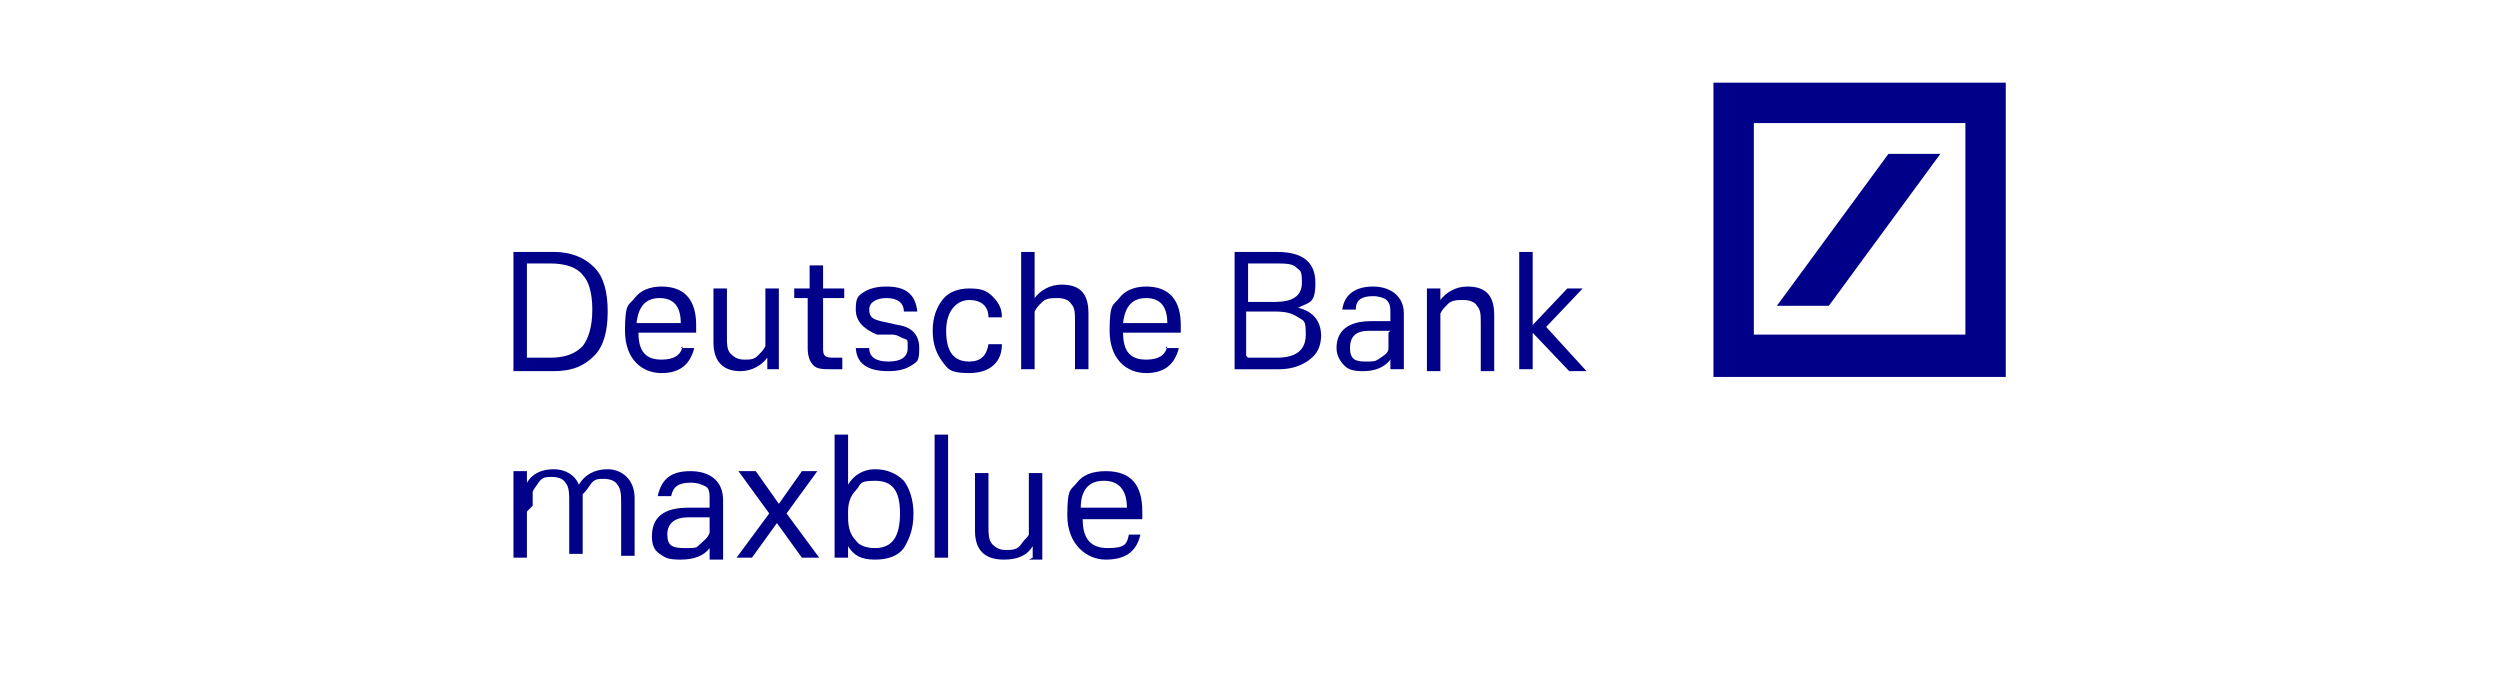 <?xml version="1.0" encoding="UTF-8"?>
<svg id="Ebene_1" xmlns="http://www.w3.org/2000/svg" version="1.1" viewBox="0 0 130 35">
  <!-- Generator: Adobe Illustrator 29.4.0, SVG Export Plug-In . SVG Version: 2.1.0 Build 152)  -->
  <defs>
    <style>
      .st0 {
        fill-rule: evenodd;
      }

      .st0, .st1 {
        fill: #008;
      }
    </style>
  </defs>
  <g id="layer1">
    <g id="g2420">
      <path id="path2384" class="st0" d="M92.4,15.9l5.8-7.9h2.7l-5.8,7.9h-2.7ZM89.1,4.3h15.2v15.3h-15.2V4.3ZM91.2,6.4v11h11V6.4h-11Z"/>
      <g>
        <path class="st1" d="M26.7,13.1h2.1c.9,0,1.6.3,2.1.8s.7,1.3.7,2.3-.2,1.8-.7,2.3-1.1.8-2.1.8h-2.1v-6.1ZM27.4,18.6h1.2c.8,0,1.3-.2,1.7-.6.3-.4.5-1,.5-1.9s-.2-1.5-.5-1.8c-.3-.4-.9-.6-1.7-.6h-1.2v4.9Z"/>
        <path class="st1" d="M35.4,18.1h.7c-.2.8-.7,1.3-1.7,1.3s-1.9-.7-1.9-2.2.2-1.3.5-1.7c.3-.4.8-.6,1.4-.6,1.2,0,1.8.7,1.8,2s0,.3,0,.4h-3c0,1,.4,1.4,1.2,1.4.6,0,1-.2,1.1-.7ZM33.1,16.8h2.3c0-.9-.4-1.3-1.1-1.3-.7,0-1.1.4-1.2,1.3Z"/>
        <path class="st1" d="M39.9,19.2v-.6c-.3.4-.8.7-1.4.7-.9,0-1.4-.5-1.4-1.5v-2.8h.7v2.5c0,.4,0,.7.2.9s.4.3.7.3.5,0,.7-.2.3-.3.4-.5c0-.1,0-.2,0-.3,0-.1,0-.2,0-.4v-2.3h.7v4.2h-.7Z"/>
        <path class="st1" d="M42.1,15.5h-.8v-.5h.8v-1.2h.7v1.2h1.1v.5h-1.1v2.5c0,.3,0,.4.1.5s.3.1.5.1.3,0,.4,0v.6c-.2,0-.3,0-.5,0-.5,0-.8,0-1-.2s-.3-.5-.3-.9v-2.6Z"/>
        <path class="st1" d="M44.5,18.1h.7c0,.5.4.7,1,.7s1-.2,1-.7,0-.4-.2-.5c-.1,0-.3-.2-.6-.2h-.8c-.7-.3-1.1-.7-1.1-1.3s.1-.7.4-.9c.3-.2.7-.3,1.2-.3,1,0,1.5.4,1.6,1.3h-.7c0-.5-.4-.7-.9-.7s-.9.2-.9.6.2.5.6.6l.9.2c.7.1,1.1.5,1.1,1.2s-.1.7-.4.9-.7.3-1.2.3c-1.1,0-1.7-.4-1.7-1.3Z"/>
        <path class="st1" d="M51.4,17.9h.7c0,1-.7,1.5-1.7,1.5s-1.1-.2-1.4-.6c-.3-.4-.5-.9-.5-1.6s.2-1.2.5-1.6c.3-.4.8-.6,1.4-.6s.9.1,1.2.4c.3.3.5.6.5,1.1h-.7c0-.6-.4-.9-1-.9s-1.2.5-1.2,1.6.4,1.6,1.2,1.6c.6,0,.9-.3,1-.9Z"/>
        <path class="st1" d="M53.1,13.1h.7v2.4c.3-.4.8-.7,1.4-.7,1,0,1.4.5,1.4,1.5v2.9h-.7v-2.5c0-.4,0-.7-.2-.9-.1-.2-.4-.3-.7-.3s-.6,0-.8.2c-.2.2-.3.3-.4.5,0,.1,0,.2,0,.3s0,.2,0,.4v2.3h-.7v-6.1h0Z"/>
        <path class="st1" d="M60.6,18.1h.7c-.2.8-.7,1.3-1.7,1.3s-1.9-.7-1.9-2.2.2-1.3.5-1.7c.3-.4.8-.6,1.4-.6,1.2,0,1.8.7,1.8,2s0,.3,0,.4h-3c0,1,.4,1.4,1.2,1.4.6,0,1-.2,1.1-.7ZM58.4,16.8h2.3c0-.9-.4-1.3-1.1-1.3-.7,0-1.1.4-1.2,1.3Z"/>
        <path class="st1" d="M68.7,17.4c0,.6-.2,1-.6,1.3-.4.3-.9.5-1.6.5h-2.3v-6.1h2.2c1.3,0,2,.5,2,1.6s-.3,1-.9,1.3c.8.2,1.2.7,1.2,1.5ZM64.9,15.7h1.4c.9,0,1.4-.3,1.4-1s-.1-.6-.3-.8-.6-.2-1.1-.2h-1.4v2ZM64.9,18.6h1.5c1,0,1.5-.4,1.5-1.2s-.1-.7-.4-.9-.6-.3-1.2-.3h-1.5v2.3Z"/>
        <path class="st1" d="M72.3,19.2v-.5c-.3.4-.8.6-1.4.6s-.8-.1-1-.3-.4-.5-.4-.9c0-.9.6-1.4,1.8-1.4h1v-.4c0-.3,0-.5-.2-.7-.1-.1-.4-.2-.7-.2-.6,0-.9.2-.9.7h-.7c.1-.8.7-1.2,1.6-1.2s1.6.5,1.6,1.4v2.9s-.7,0-.7,0ZM72.3,17.2h-1.1c-.7,0-1,.3-1,.9s.3.7.8.7.5,0,.8-.2.4-.3.4-.5c0,0,0-.2,0-.4v-.4Z"/>
        <path class="st1" d="M74.2,15h.7v.6c.3-.4.8-.7,1.4-.7,1,0,1.4.5,1.4,1.5v2.9h-.7v-2.5c0-.4,0-.7-.2-.9-.1-.2-.4-.3-.7-.3s-.6,0-.8.2c-.2.2-.3.3-.4.5,0,.1,0,.2,0,.3,0,.1,0,.2,0,.4v2.3h-.7v-4.2h0Z"/>
        <path class="st1" d="M79.7,17.1v2.1h-.7v-6.1h.7v3.8l1.8-1.9h.8l-1.9,2,2.1,2.3h-.9l-2-2.1Z"/>
      </g>
    </g>
  </g>
  <g>
    <path class="st1" d="M27.4,26.6v2.4h-.7v-4.5h.7v.6c.3-.5.8-.7,1.4-.7s1.1.3,1.3.8c.3-.5.8-.8,1.5-.8s1.4.5,1.4,1.5v3h-.7v-2.7c0-.4,0-.8-.2-1-.1-.2-.4-.3-.7-.3s-.5,0-.7.3-.3.4-.4.5c0,.1,0,.2,0,.3s0,.2,0,.4v2.4h-.7v-2.7c0-.4,0-.8-.2-1-.1-.2-.4-.3-.7-.3s-.5,0-.7.3-.3.4-.3.5c0,.1,0,.2,0,.3,0,.1,0,.2,0,.4Z"/>
    <path class="st1" d="M36.9,29v-.5c-.3.4-.8.6-1.5.6s-.8-.1-1.1-.3-.4-.5-.4-.9c0-1,.6-1.5,1.9-1.5h1.1v-.4c0-.3,0-.6-.2-.7s-.4-.2-.8-.2c-.6,0-.9.2-1,.7h-.7c.2-.9.7-1.3,1.7-1.3s1.7.5,1.7,1.5v3.1h-.7ZM36.9,26.9h-1.1c-.7,0-1.1.3-1.1.9s.3.7.9.7.6,0,.8-.2.4-.3.5-.6c0-.1,0-.2,0-.4v-.5h0Z"/>
    <path class="st1" d="M41.7,29l-1.3-1.8-1.3,1.8h-.8l1.7-2.3-1.6-2.2h.9l1.2,1.7,1.2-1.7h.8l-1.6,2.2,1.7,2.3h-.9Z"/>
    <path class="st1" d="M47.5,26.7c0,.8-.2,1.3-.5,1.8-.3.4-.8.6-1.5.6s-1.1-.2-1.4-.7v.6h-.7v-6.4h.7v2.6c.3-.5.8-.8,1.4-.8s1.1.2,1.5.6c.3.4.5,1,.5,1.7ZM44.1,26.7v.2c0,.5.1.9.4,1.2.2.3.6.4,1,.4.9,0,1.3-.6,1.3-1.8s-.4-1.7-1.3-1.7-.7.2-1,.5c-.3.3-.4.7-.4,1.1Z"/>
    <path class="st1" d="M48.6,22.6h.7v6.4h-.7v-6.4Z"/>
    <path class="st1" d="M53.7,29v-.6c-.3.5-.8.7-1.5.7-1,0-1.5-.5-1.5-1.5v-3h.7v2.7c0,.4,0,.8.2,1s.4.3.7.3.6,0,.8-.3.3-.3.4-.5c0-.1,0-.2,0-.3s0-.2,0-.4v-2.5h.7v4.5s-.7,0-.7,0Z"/>
    <path class="st1" d="M58.6,27.8h.7c-.2.9-.8,1.3-1.8,1.3s-2-.8-2-2.3.2-1.3.5-1.7c.3-.4.8-.6,1.5-.6,1.3,0,1.9.7,1.9,2.1s0,.3,0,.4h-3.1c0,1,.4,1.5,1.3,1.5s1-.2,1.1-.7ZM56.2,26.4h2.4c0-.9-.4-1.4-1.2-1.4-.8,0-1.2.5-1.2,1.4Z"/>
  </g>
</svg>